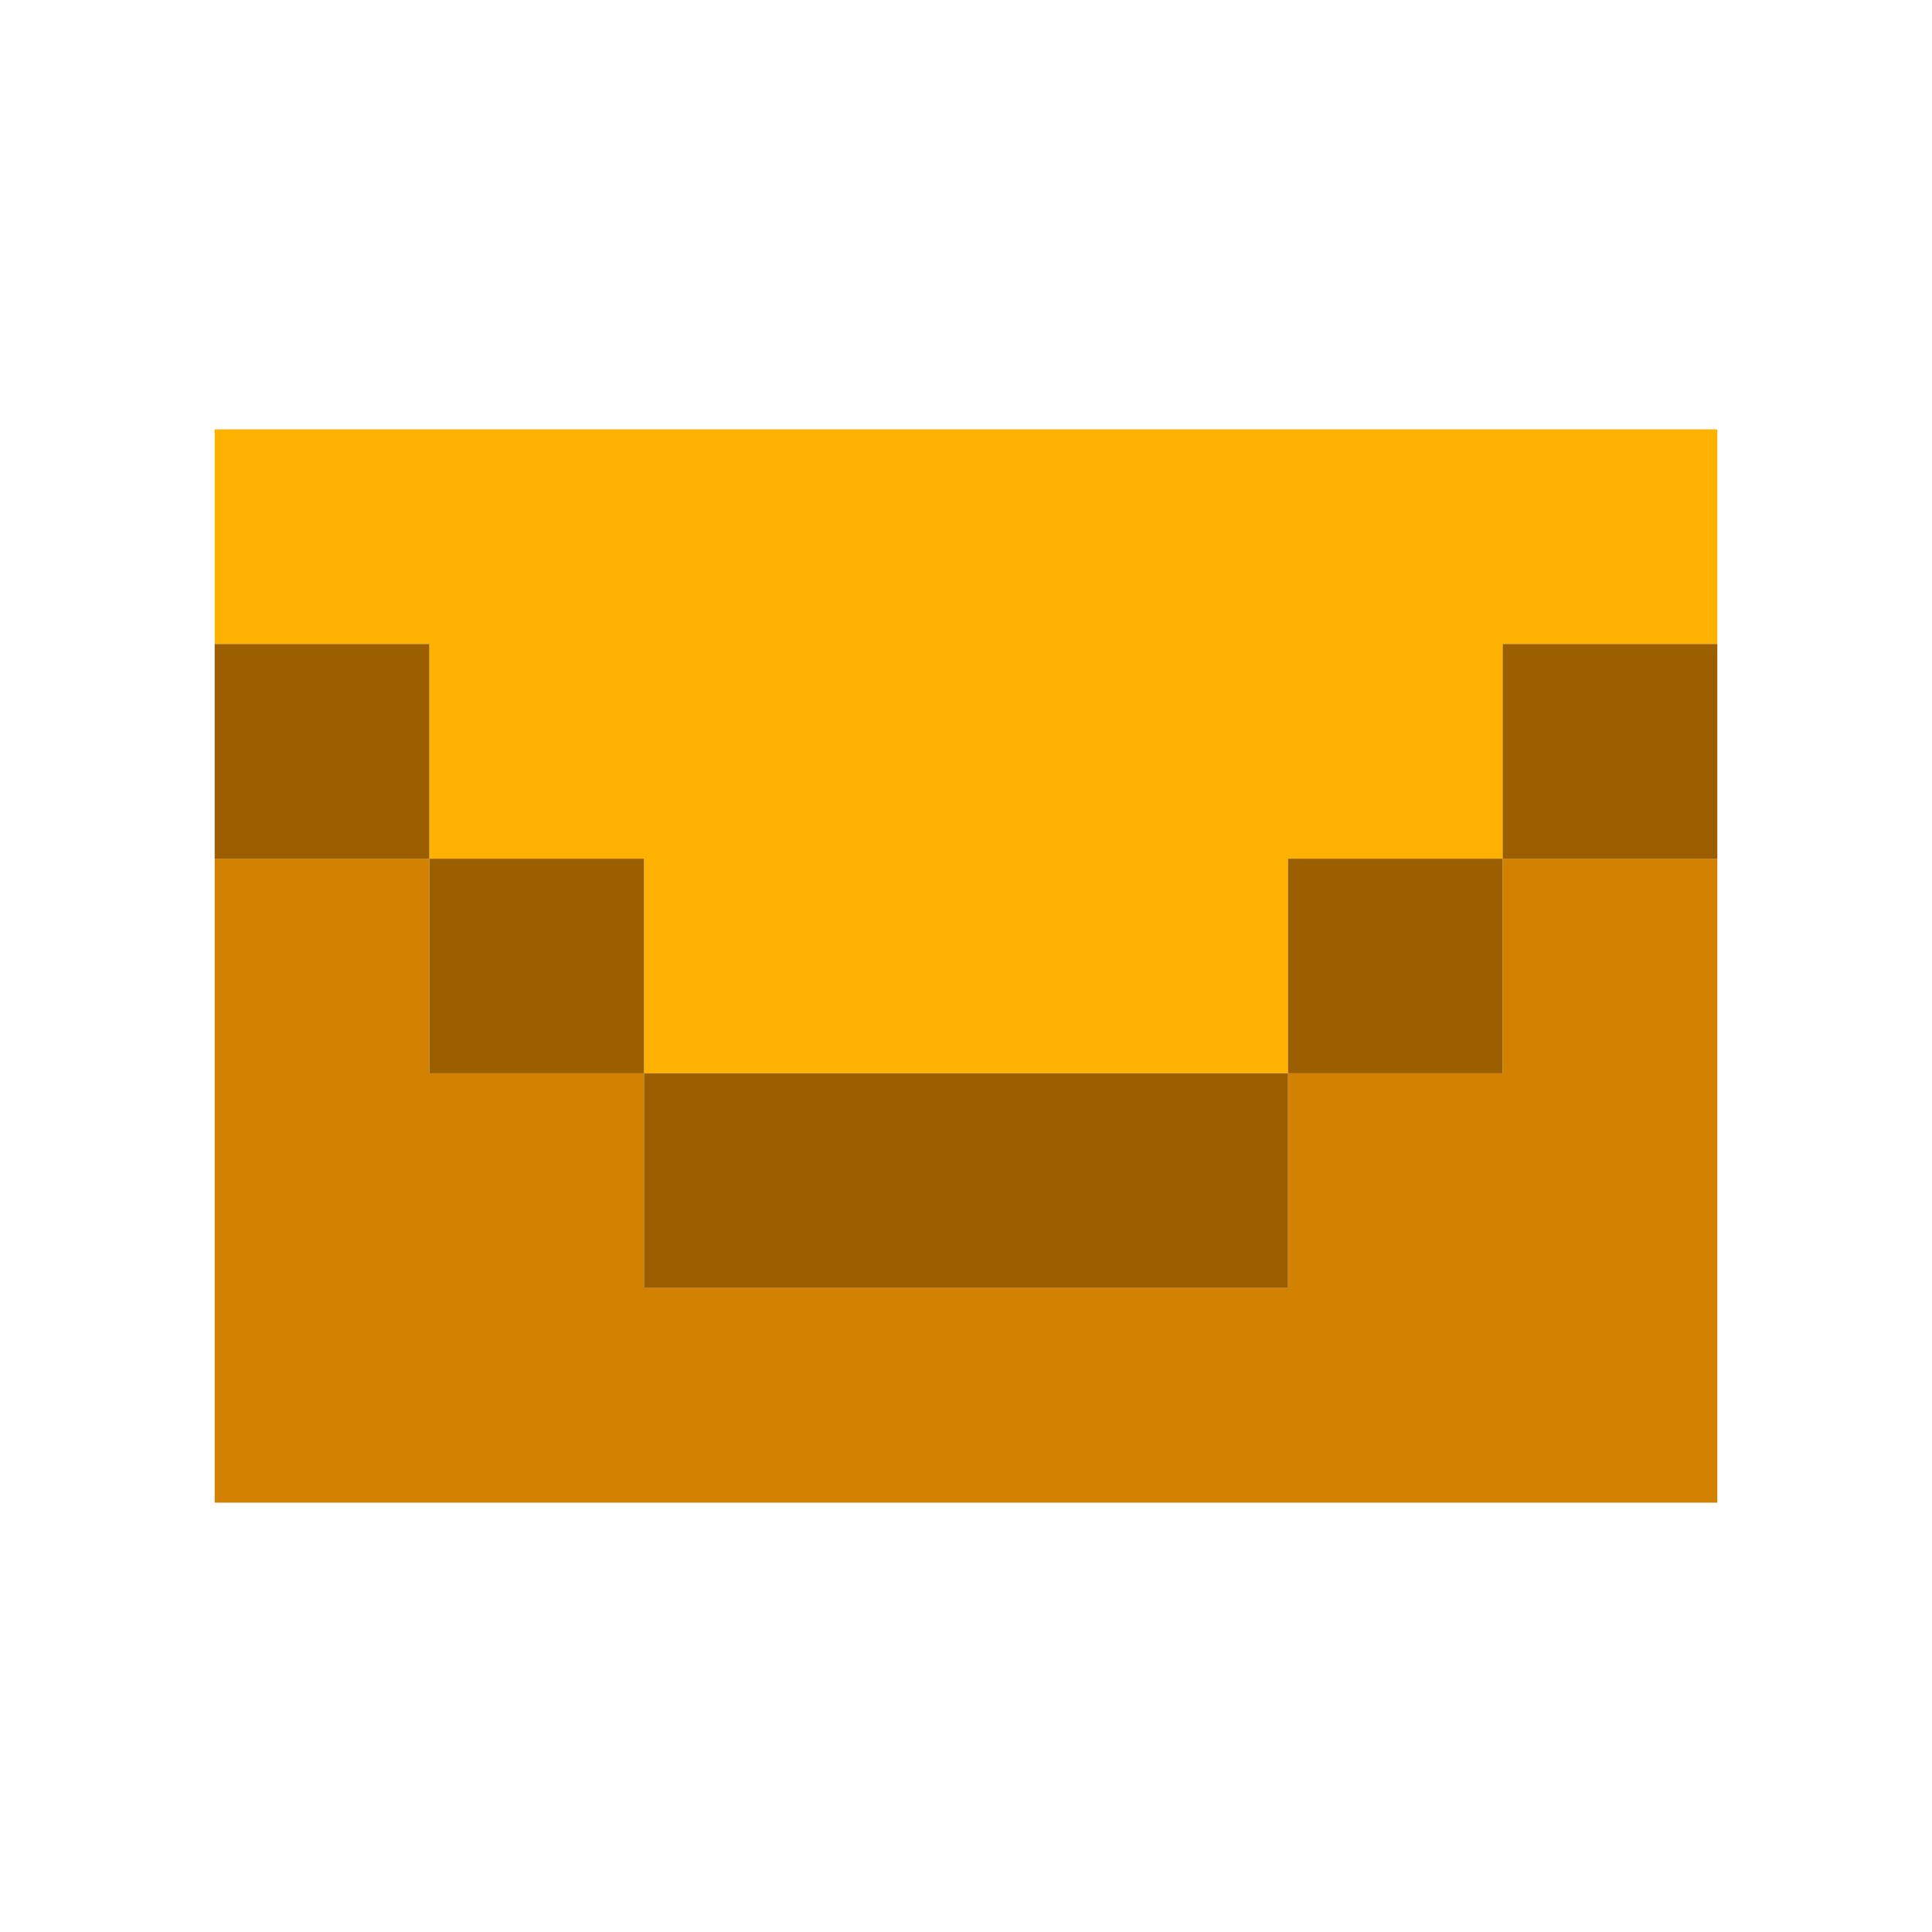 <svg xmlns="http://www.w3.org/2000/svg" viewBox="0 0 9 9" class="pixelicon-mail">
	<polygon fill="#D38100" points="7,4 7,5 6,5 6,6 3,6 3,5 2,5 2,4 1,4 1,7 8,7 8,4"/>
	<polygon fill="#FFB100" points="1,2 1,3 2,3 2,4 3,4 3,5 6,5 6,4 7,4 7,3 8,3 8,2"/>
	<rect fill="#9C5F00" x="1" y="3" width="1" height="1"/>
	<rect fill="#9C5F00" x="2" y="4" width="1" height="1"/>
	<rect fill="#9C5F00" x="3" y="5" width="3" height="1"/>
	<rect fill="#9C5F00" x="6" y="4" width="1" height="1"/>
	<rect fill="#9C5F00" x="7" y="3" width="1" height="1"/>
</svg>